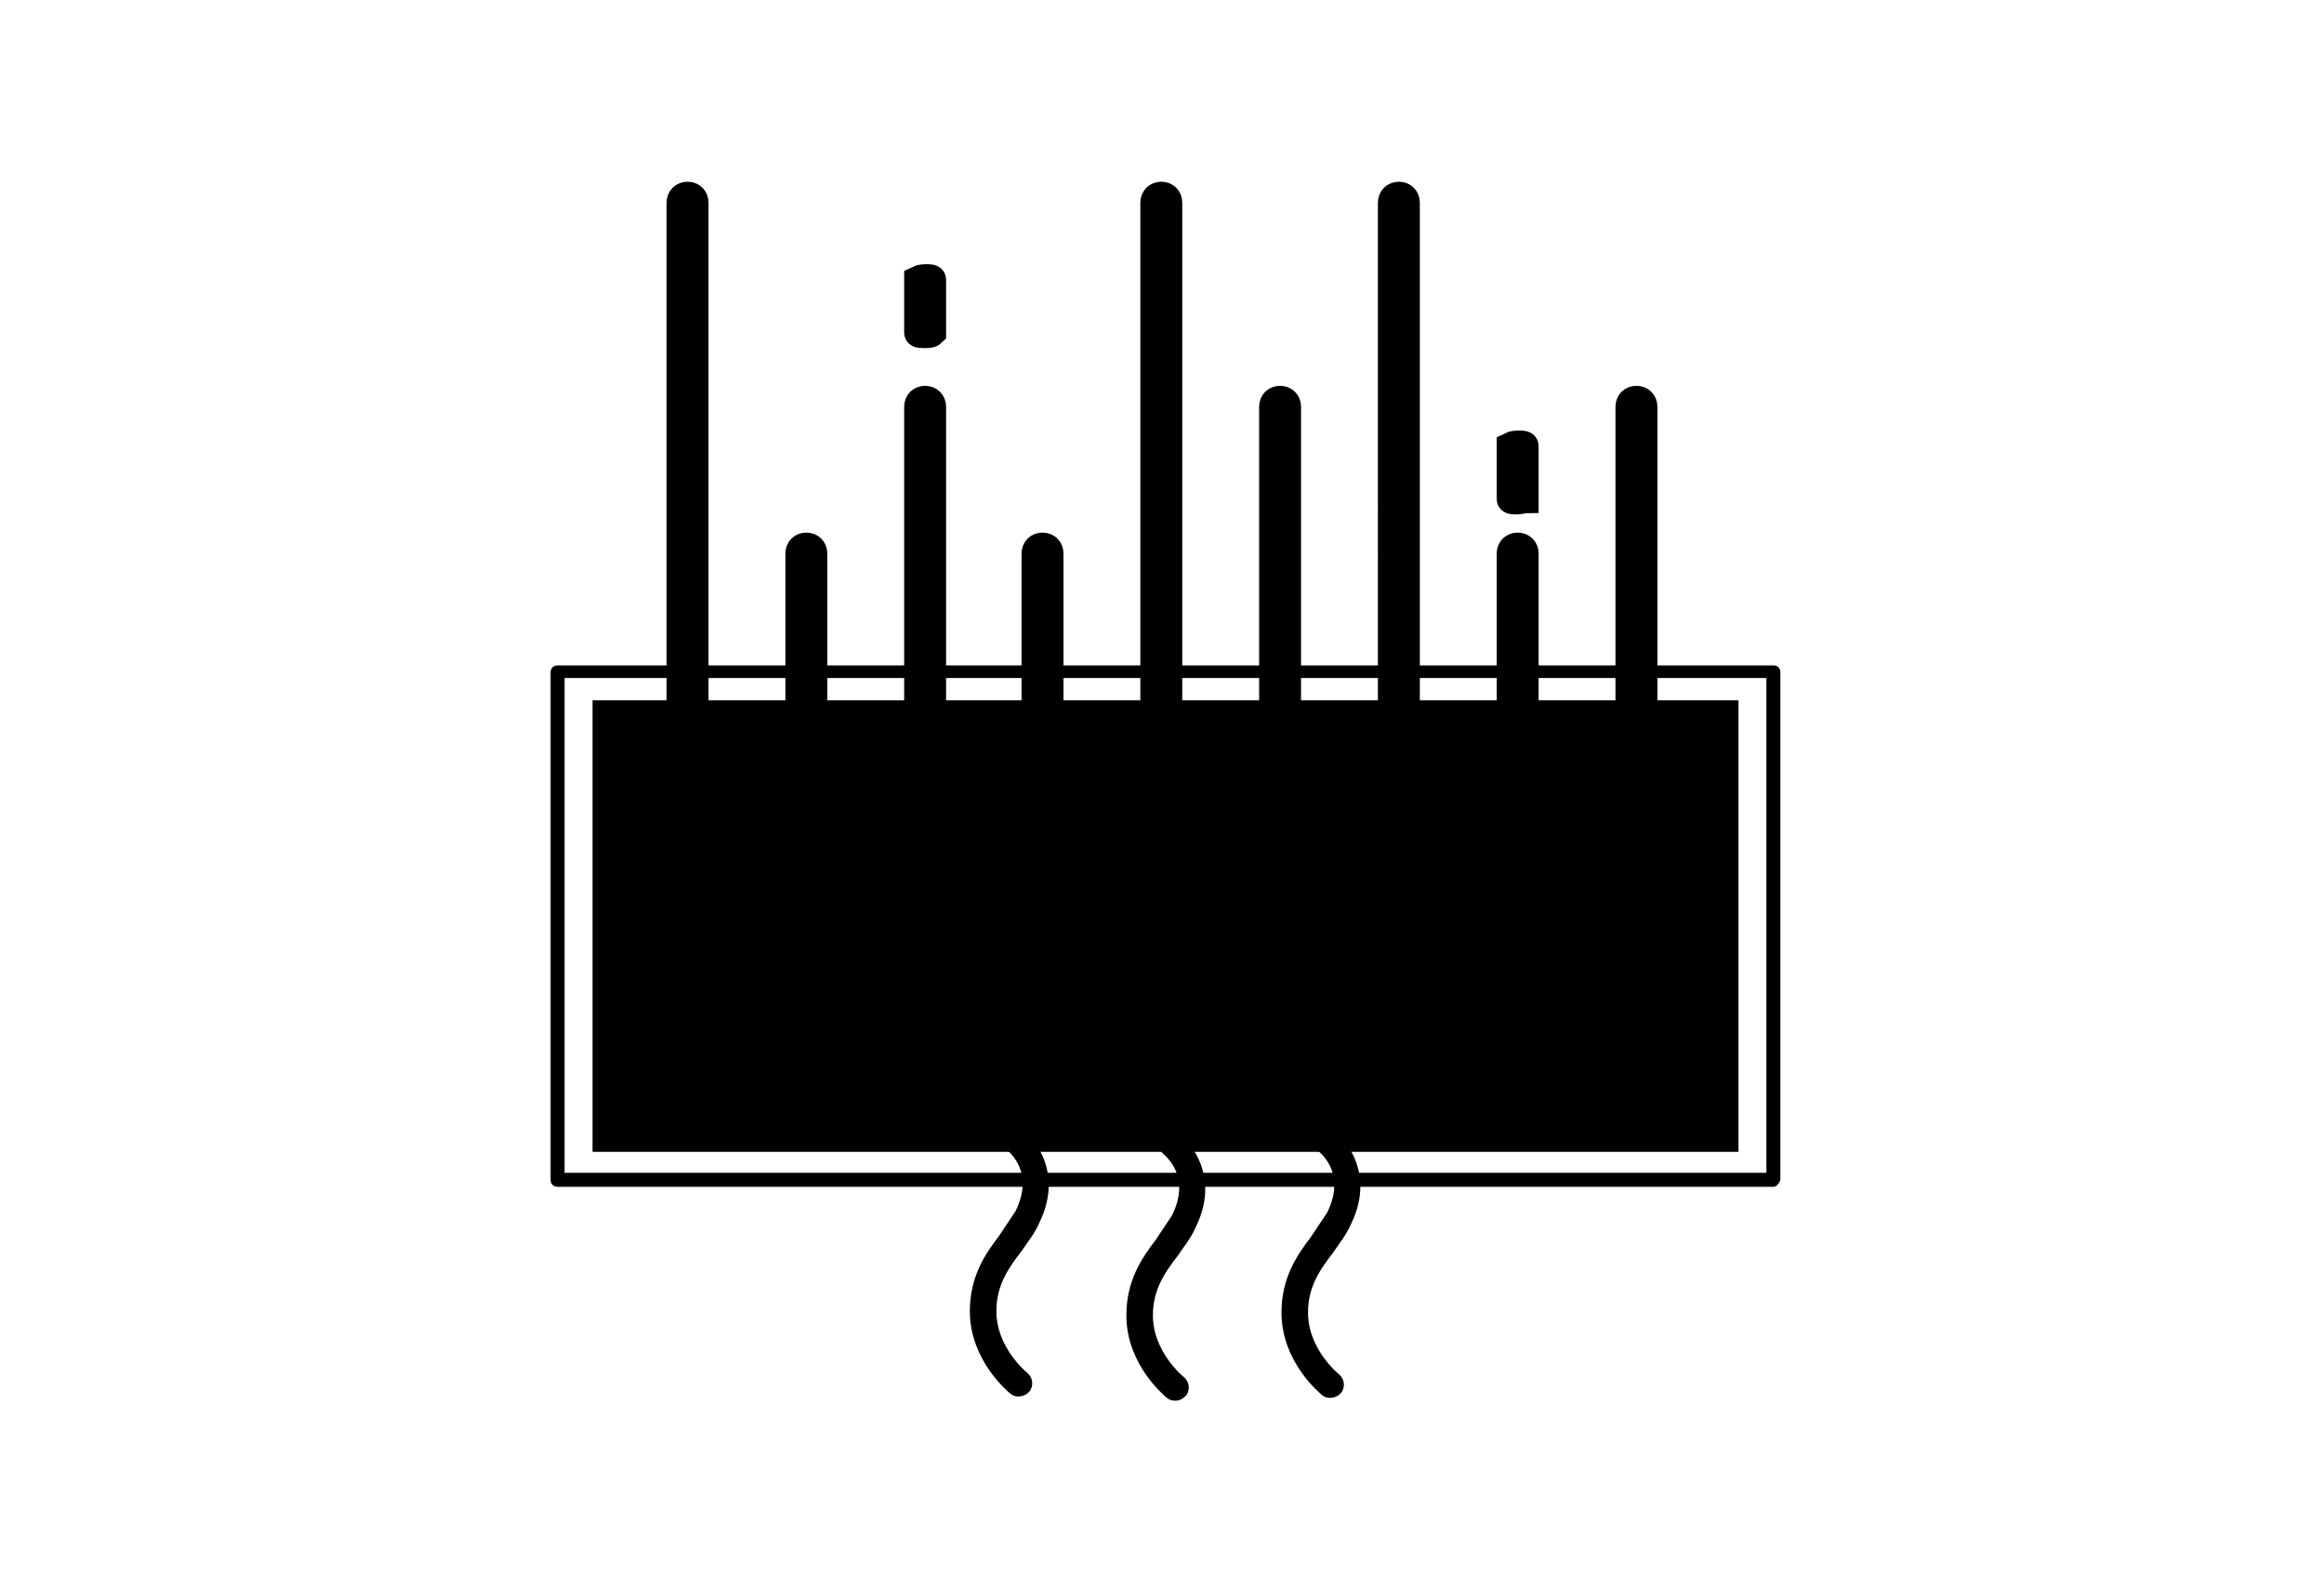 <?xml version="1.0" encoding="utf-8"?>
<!-- Generator: Adobe Illustrator 27.0.1, SVG Export Plug-In . SVG Version: 6.00 Build 0)  -->
<svg version="1.1" id="圖層_1" xmlns="http://www.w3.org/2000/svg" xmlns:xlink="http://www.w3.org/1999/xlink" x="0px" y="0px"
	 viewBox="0 0 166.3 113.8" style="enable-background:new 0 0 166.3 113.8;" xml:space="preserve">
<style type="text/css">
	.st0{stroke:#000000;stroke-miterlimit:10;}
	.st1{stroke:#000000;stroke-width:2;stroke-miterlimit:10;}
</style>
<path d="M126.9,84.9h-87c-0.3,0-0.5-0.2-0.5-0.5V48.1c0-0.3,0.2-0.5,0.5-0.5h87c0.3,0,0.5,0.2,0.5,0.5v36.3
	C127.3,84.7,127.1,84.9,126.9,84.9z M40.4,83.9h86V48.5h-86V83.9z"/>
<path d="M42.4,50.1h82v32.3h-82V50.1z"/>
<path class="st0" d="M84.1,99.7c-0.1,0-0.2,0-0.3-0.1c-0.1-0.1-2.7-2.2-2.7-5.5c0-2.3,1-3.8,2-5.1l1.2-1.8c1.6-3.2-0.6-4.9-0.7-5
	c-0.2-0.2-0.2-0.4-0.1-0.6s0.4-0.2,0.6-0.1c0,0,2.9,2.3,1,6.1c-0.3,0.7-0.8,1.3-1.2,1.9c-1,1.3-1.9,2.6-1.9,4.6
	c0,2.9,2.4,4.8,2.4,4.8c0.2,0.2,0.2,0.4,0.1,0.6C84.3,99.7,84.2,99.7,84.1,99.7z M72.9,99.4c-0.1,0-0.2,0-0.3-0.1
	c-0.1-0.1-2.7-2.2-2.7-5.5c0-2.3,1-3.8,2-5.1l1.2-1.8c1.6-3.2-0.6-4.9-0.7-5c-0.2-0.2-0.2-0.4-0.1-0.6c0.2-0.2,0.4-0.2,0.6-0.1
	c0,0,2.9,2.3,1,6.1c-0.3,0.7-0.8,1.3-1.2,1.9c-1,1.3-1.9,2.6-1.9,4.6c0,2.9,2.4,4.8,2.4,4.8c0.2,0.2,0.2,0.4,0.1,0.6
	C73.2,99.3,73.1,99.4,72.9,99.4z M95.2,99.5c-0.1,0-0.2,0-0.3-0.1c-0.1-0.1-2.7-2.2-2.7-5.5c0-2.3,1-3.8,2-5.1l1.2-1.8
	c1.6-3.2-0.6-4.9-0.7-5c-0.2-0.2-0.2-0.4-0.1-0.6s0.4-0.2,0.6-0.1c0,0,2.9,2.3,1,6.1c-0.3,0.7-0.8,1.3-1.2,1.9
	c-1,1.3-1.9,2.6-1.9,4.6c0,2.9,2.4,4.8,2.4,4.8c0.2,0.2,0.2,0.4,0.1,0.6C95.5,99.4,95.4,99.5,95.2,99.5z"/>
<g>
	<path class="st1" d="M66.2,53.3c-0.3,0-0.5-0.2-0.5-0.5V29.1c0-0.3,0.2-0.5,0.5-0.5s0.5,0.2,0.5,0.5v23.8
		C66.6,53.1,66.4,53.3,66.2,53.3z M66.2,23.9c-0.3,0-0.5,0-0.5-0.1V20c0,0,0.2-0.1,0.5-0.1s0.5,0,0.5,0.1v3.8
		C66.6,23.9,66.4,23.9,66.2,23.9z M108.6,35.8c-0.3,0-0.5,0-0.5-0.1v-3.8c0,0,0.2-0.1,0.5-0.1s0.5,0,0.5,0.1v3.8
		C109,35.7,108.8,35.8,108.6,35.8z M91.6,53.3c-0.3,0-0.5-0.2-0.5-0.5V29.1c0-0.3,0.2-0.5,0.5-0.5s0.5,0.2,0.5,0.5v23.8
		C92.1,53.1,91.9,53.3,91.6,53.3z M117.1,53.3c-0.3,0-0.5-0.2-0.5-0.5V29.1c0-0.3,0.2-0.5,0.5-0.5s0.5,0.2,0.5,0.5v23.8
		C117.5,53.1,117.3,53.3,117.1,53.3z M74.6,53.1c-0.3,0-0.5-0.2-0.5-0.5v-13c0-0.3,0.2-0.5,0.5-0.5s0.5,0.2,0.5,0.5v13
		C75.1,52.9,74.9,53.1,74.6,53.1z M57.7,53.1c-0.3,0-0.5-0.2-0.5-0.5v-13c0-0.3,0.2-0.5,0.5-0.5s0.5,0.2,0.5,0.5v13
		C58.1,52.9,57.9,53.1,57.7,53.1z M108.6,53.1c-0.3,0-0.5-0.2-0.5-0.5v-13c0-0.3,0.2-0.5,0.5-0.5s0.5,0.2,0.5,0.5v13
		C109,52.9,108.8,53.1,108.6,53.1z M83.1,53.3c-0.3,0-0.5-0.2-0.5-0.5V14.5c0-0.3,0.2-0.5,0.5-0.5s0.5,0.2,0.5,0.5v38.4
		C83.6,53.1,83.4,53.3,83.1,53.3z M100.1,53.3c-0.3,0-0.5-0.2-0.5-0.5V14.5c0-0.3,0.2-0.5,0.5-0.5s0.5,0.2,0.5,0.5v38.4
		C100.6,53.1,100.4,53.3,100.1,53.3z M49.2,53.3c-0.3,0-0.5-0.2-0.5-0.5V14.5c0-0.3,0.2-0.5,0.5-0.5s0.5,0.2,0.5,0.5v38.4
		C49.6,53.1,49.4,53.3,49.2,53.3z"/>
</g>
</svg>

